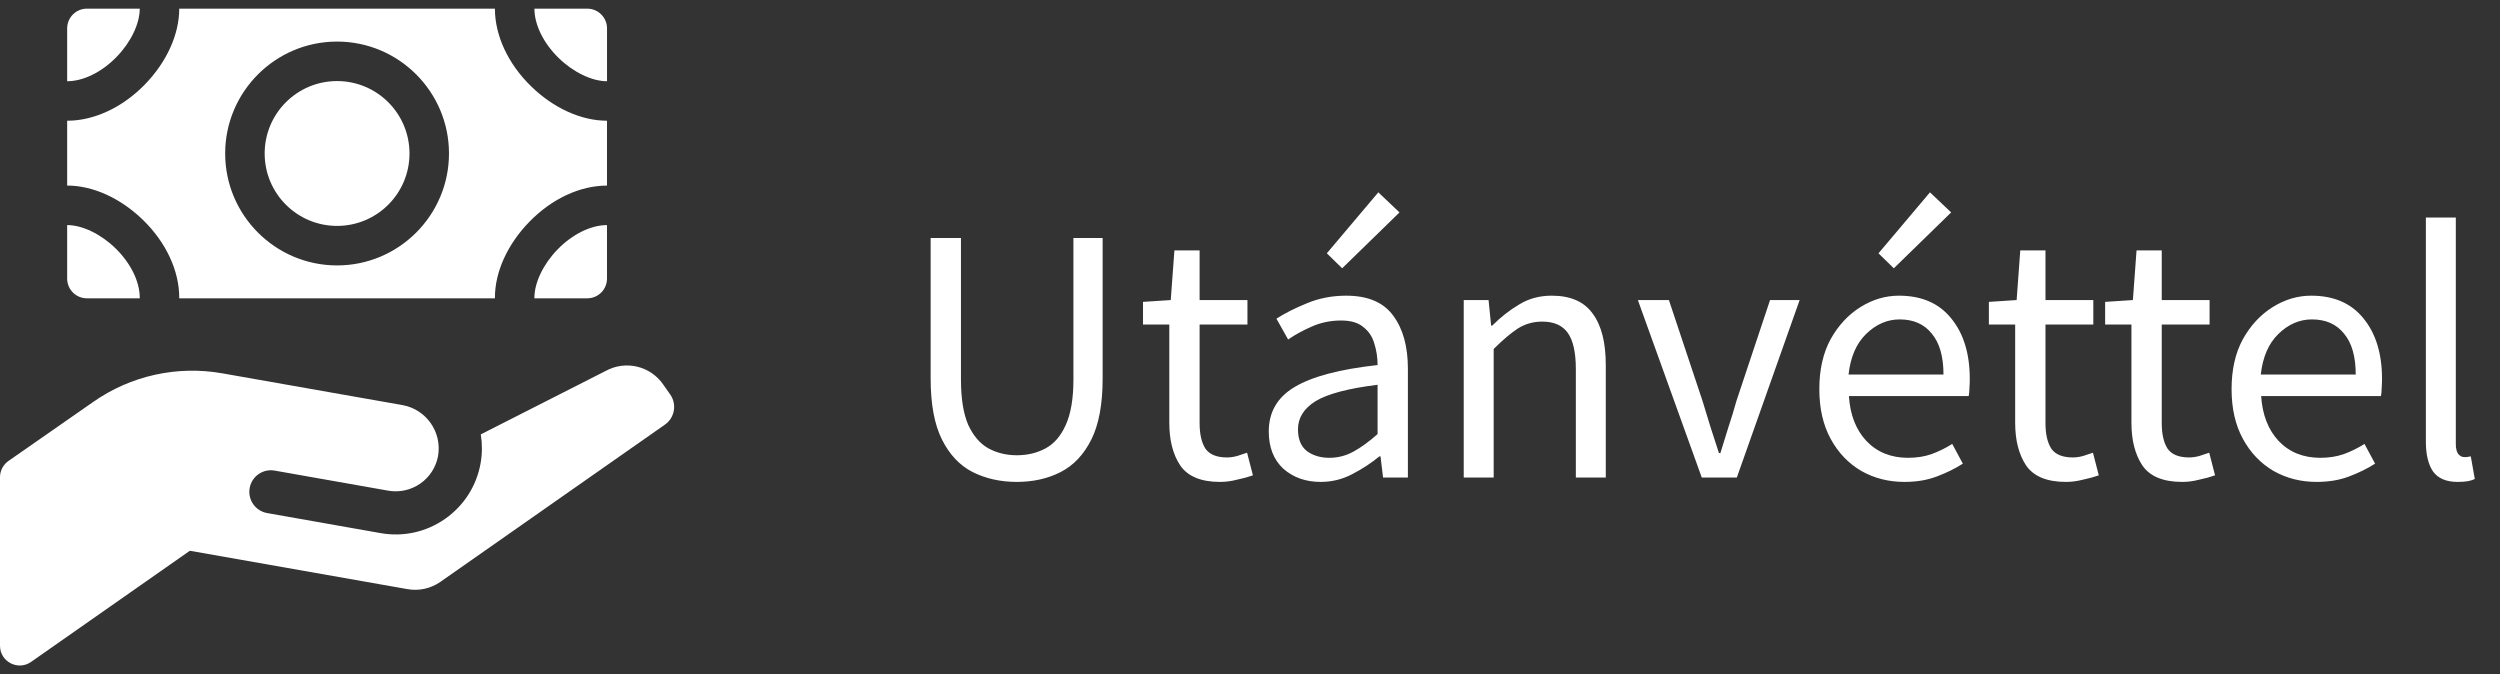 <svg width="89" height="24" viewBox="0 0 89 24" fill="none" xmlns="http://www.w3.org/2000/svg">
<rect x="0" y="0" width="89" height="24" fill="#333333" stroke="none"/>
<path d="M36.199 17.156C35.618 17.156 35.094 17.039 34.626 16.805C34.167 16.571 33.803 16.185 33.534 15.648C33.265 15.111 33.131 14.387 33.131 13.477V8.472H34.21V13.503C34.21 14.188 34.297 14.729 34.47 15.128C34.652 15.518 34.89 15.795 35.185 15.96C35.488 16.125 35.826 16.207 36.199 16.207C36.58 16.207 36.923 16.125 37.226 15.96C37.529 15.795 37.768 15.518 37.941 15.128C38.123 14.729 38.214 14.188 38.214 13.503V8.472H39.254V13.477C39.254 14.387 39.12 15.111 38.851 15.648C38.582 16.185 38.218 16.571 37.759 16.805C37.3 17.039 36.78 17.156 36.199 17.156ZM43.434 17.156C42.758 17.156 42.286 16.961 42.017 16.571C41.757 16.181 41.627 15.674 41.627 15.05V11.553H40.691V10.747L41.679 10.682L41.809 8.914H42.706V10.682H44.409V11.553H42.706V15.063C42.706 15.453 42.775 15.756 42.914 15.973C43.061 16.181 43.317 16.285 43.681 16.285C43.794 16.285 43.915 16.268 44.045 16.233C44.175 16.19 44.292 16.151 44.396 16.116L44.604 16.922C44.431 16.983 44.24 17.035 44.032 17.078C43.833 17.13 43.633 17.156 43.434 17.156ZM47.014 17.156C46.486 17.156 46.044 17 45.688 16.688C45.342 16.367 45.168 15.925 45.168 15.362C45.168 14.669 45.476 14.14 46.091 13.776C46.715 13.403 47.699 13.143 49.042 12.996C49.042 12.727 49.003 12.472 48.925 12.229C48.856 11.986 48.726 11.791 48.535 11.644C48.353 11.488 48.089 11.41 47.742 11.41C47.378 11.41 47.036 11.479 46.715 11.618C46.395 11.757 46.108 11.913 45.857 12.086L45.441 11.345C45.736 11.154 46.096 10.972 46.52 10.799C46.953 10.617 47.422 10.526 47.924 10.526C48.696 10.526 49.255 10.764 49.601 11.241C49.948 11.709 50.121 12.337 50.121 13.126V17H49.237L49.146 16.246H49.107C48.812 16.489 48.487 16.701 48.132 16.883C47.785 17.065 47.413 17.156 47.014 17.156ZM47.326 16.298C47.63 16.298 47.916 16.224 48.184 16.077C48.453 15.93 48.739 15.722 49.042 15.453V13.698C47.993 13.828 47.257 14.023 46.832 14.283C46.416 14.543 46.208 14.877 46.208 15.284C46.208 15.639 46.316 15.899 46.533 16.064C46.75 16.22 47.014 16.298 47.326 16.298ZM47.781 9.551L47.235 9.018L49.068 6.847L49.822 7.562L47.781 9.551ZM52.109 17V10.682H52.993L53.084 11.592H53.123C53.426 11.289 53.747 11.037 54.085 10.838C54.423 10.63 54.809 10.526 55.242 10.526C55.909 10.526 56.395 10.738 56.698 11.163C57.01 11.579 57.166 12.19 57.166 12.996V17H56.1V13.139C56.1 12.55 56.005 12.121 55.814 11.852C55.623 11.583 55.32 11.449 54.904 11.449C54.583 11.449 54.293 11.531 54.033 11.696C53.782 11.861 53.496 12.103 53.175 12.424V17H52.109ZM60.583 17L58.308 10.682H59.413L60.609 14.27C60.705 14.582 60.8 14.894 60.895 15.206C60.999 15.518 61.099 15.826 61.194 16.129H61.246C61.342 15.826 61.437 15.518 61.532 15.206C61.636 14.894 61.732 14.582 61.818 14.27L63.014 10.682H64.067L61.831 17H60.583ZM67.797 17.156C67.234 17.156 66.722 17.026 66.263 16.766C65.804 16.497 65.44 16.116 65.171 15.622C64.902 15.128 64.768 14.539 64.768 13.854C64.768 13.161 64.902 12.567 65.171 12.073C65.448 11.579 65.804 11.198 66.237 10.929C66.67 10.66 67.125 10.526 67.602 10.526C68.408 10.526 69.028 10.795 69.461 11.332C69.903 11.869 70.124 12.589 70.124 13.49C70.124 13.603 70.12 13.715 70.111 13.828C70.111 13.932 70.102 14.023 70.085 14.101H65.821C65.864 14.768 66.072 15.301 66.445 15.7C66.826 16.099 67.32 16.298 67.927 16.298C68.23 16.298 68.508 16.255 68.759 16.168C69.019 16.073 69.266 15.951 69.5 15.804L69.877 16.506C69.608 16.679 69.301 16.831 68.954 16.961C68.616 17.091 68.23 17.156 67.797 17.156ZM65.808 13.334H69.188C69.188 12.693 69.049 12.207 68.772 11.878C68.503 11.54 68.122 11.371 67.628 11.371C67.186 11.371 66.787 11.544 66.432 11.891C66.085 12.229 65.877 12.71 65.808 13.334ZM67.42 9.551L66.874 9.018L68.707 6.847L69.461 7.562L67.42 9.551ZM73.547 17.156C72.871 17.156 72.399 16.961 72.13 16.571C71.87 16.181 71.74 15.674 71.74 15.05V11.553H70.804V10.747L71.792 10.682L71.922 8.914H72.819V10.682H74.522V11.553H72.819V15.063C72.819 15.453 72.888 15.756 73.027 15.973C73.174 16.181 73.43 16.285 73.794 16.285C73.907 16.285 74.028 16.268 74.158 16.233C74.288 16.19 74.405 16.151 74.509 16.116L74.717 16.922C74.544 16.983 74.353 17.035 74.145 17.078C73.946 17.13 73.746 17.156 73.547 17.156ZM77.686 17.156C77.01 17.156 76.537 16.961 76.269 16.571C76.009 16.181 75.879 15.674 75.879 15.05V11.553H74.943V10.747L75.931 10.682L76.061 8.914H76.958V10.682H78.661V11.553H76.958V15.063C76.958 15.453 77.027 15.756 77.166 15.973C77.313 16.181 77.569 16.285 77.933 16.285C78.046 16.285 78.167 16.268 78.297 16.233C78.427 16.19 78.544 16.151 78.648 16.116L78.856 16.922C78.683 16.983 78.492 17.035 78.284 17.078C78.085 17.13 77.885 17.156 77.686 17.156ZM82.473 17.156C81.909 17.156 81.398 17.026 80.939 16.766C80.479 16.497 80.115 16.116 79.847 15.622C79.578 15.128 79.444 14.539 79.444 13.854C79.444 13.161 79.578 12.567 79.847 12.073C80.124 11.579 80.479 11.198 80.913 10.929C81.346 10.66 81.801 10.526 82.278 10.526C83.084 10.526 83.703 10.795 84.137 11.332C84.579 11.869 84.8 12.589 84.8 13.49C84.8 13.603 84.795 13.715 84.787 13.828C84.787 13.932 84.778 14.023 84.761 14.101H80.497C80.54 14.768 80.748 15.301 81.121 15.7C81.502 16.099 81.996 16.298 82.603 16.298C82.906 16.298 83.183 16.255 83.435 16.168C83.695 16.073 83.942 15.951 84.176 15.804L84.553 16.506C84.284 16.679 83.976 16.831 83.63 16.961C83.292 17.091 82.906 17.156 82.473 17.156ZM80.484 13.334H83.864C83.864 12.693 83.725 12.207 83.448 11.878C83.179 11.54 82.798 11.371 82.304 11.371C81.862 11.371 81.463 11.544 81.108 11.891C80.761 12.229 80.553 12.71 80.484 13.334ZM87.492 17.156C87.093 17.156 86.803 17.035 86.621 16.792C86.448 16.541 86.361 16.185 86.361 15.726V7.744H87.427V15.804C87.427 15.969 87.457 16.09 87.518 16.168C87.579 16.237 87.648 16.272 87.726 16.272C87.761 16.272 87.791 16.272 87.817 16.272C87.852 16.263 87.899 16.255 87.96 16.246L88.103 17.052C88.034 17.087 87.951 17.113 87.856 17.13C87.761 17.147 87.639 17.156 87.492 17.156Z" fill="white"/>
<g clip-path="url(#clip0_4849_4748)">
<path d="M23.861 14.046L23.604 13.68C23.148 13.027 22.274 12.821 21.573 13.2L17.116 15.464C17.17 15.794 17.171 16.139 17.11 16.487C16.967 17.296 16.518 18 15.846 18.471C15.174 18.941 14.358 19.122 13.55 18.979C11.104 18.546 9.51 18.265 9.51 18.265C9.093 18.191 8.814 17.793 8.888 17.375C8.961 16.958 9.359 16.679 9.777 16.753C9.777 16.753 11.371 17.034 13.817 17.467C14.222 17.538 14.629 17.448 14.966 17.213C15.297 16.98 15.52 16.634 15.595 16.236L15.594 16.237C15.744 15.384 15.175 14.571 14.322 14.42L7.911 13.29C6.306 13.007 4.655 13.373 3.321 14.307L0.301 16.41C0.113 16.542 0 16.758 0 16.988V22.988C0 23.557 0.64 23.89 1.106 23.564L6.758 19.607L14.506 20.973C14.916 21.046 15.337 20.952 15.678 20.714L23.672 15.116C24.02 14.872 24.104 14.394 23.861 14.046Z" fill="white"/>
<path d="M2.391 4.298V6.606C3.308 6.606 4.294 7.054 5.094 7.833C5.912 8.631 6.381 9.638 6.381 10.597C6.381 10.605 6.38 10.613 6.38 10.621H17.62C17.62 10.613 17.619 10.605 17.619 10.598C17.619 9.68 18.066 8.695 18.846 7.895C19.643 7.076 20.651 6.607 21.609 6.607V4.298C20.692 4.298 19.706 3.851 18.907 3.072C18.088 2.274 17.619 1.267 17.619 0.308H6.381C6.381 1.226 5.934 2.211 5.154 3.011C4.357 3.829 3.349 4.298 2.391 4.298ZM12 1.48C14.197 1.48 15.984 3.267 15.984 5.464C15.984 7.661 14.197 9.449 12 9.449C9.803 9.449 8.016 7.661 8.016 5.464C8.016 3.267 9.803 1.48 12 1.48Z" fill="white"/>
<path d="M21.61 2.892V1.011C21.61 0.623 21.295 0.308 20.906 0.308H19.025C19.025 0.881 19.348 1.538 19.888 2.064C20.412 2.575 21.071 2.892 21.61 2.892Z" fill="white"/>
<path d="M12 8.042C13.424 8.042 14.578 6.888 14.578 5.464C14.578 4.04 13.424 2.886 12 2.886C10.576 2.886 9.422 4.04 9.422 5.464C9.422 6.888 10.576 8.042 12 8.042Z" fill="white"/>
<path d="M19.025 10.598C19.025 10.605 19.024 10.613 19.024 10.62H20.906C21.295 10.62 21.609 10.306 21.609 9.917V8.013C21.036 8.013 20.38 8.336 19.853 8.876C19.342 9.4 19.025 10.06 19.025 10.598Z" fill="white"/>
<path d="M4.975 0.308H3.094C2.705 0.308 2.391 0.623 2.391 1.011V2.892C2.964 2.892 3.621 2.57 4.147 2.029C4.658 1.506 4.975 0.846 4.975 0.308Z" fill="white"/>
<path d="M4.975 10.597C4.975 10.024 4.652 9.367 4.112 8.84C3.588 8.33 2.929 8.013 2.391 8.013V9.917C2.391 10.306 2.705 10.62 3.094 10.62H4.976C4.976 10.613 4.975 10.605 4.975 10.597Z" fill="white"/>
</g>
<defs>
<clipPath id="clip0_4849_4748">
<rect width="24" height="24" fill="white"/>
</clipPath>
</defs>
</svg>

